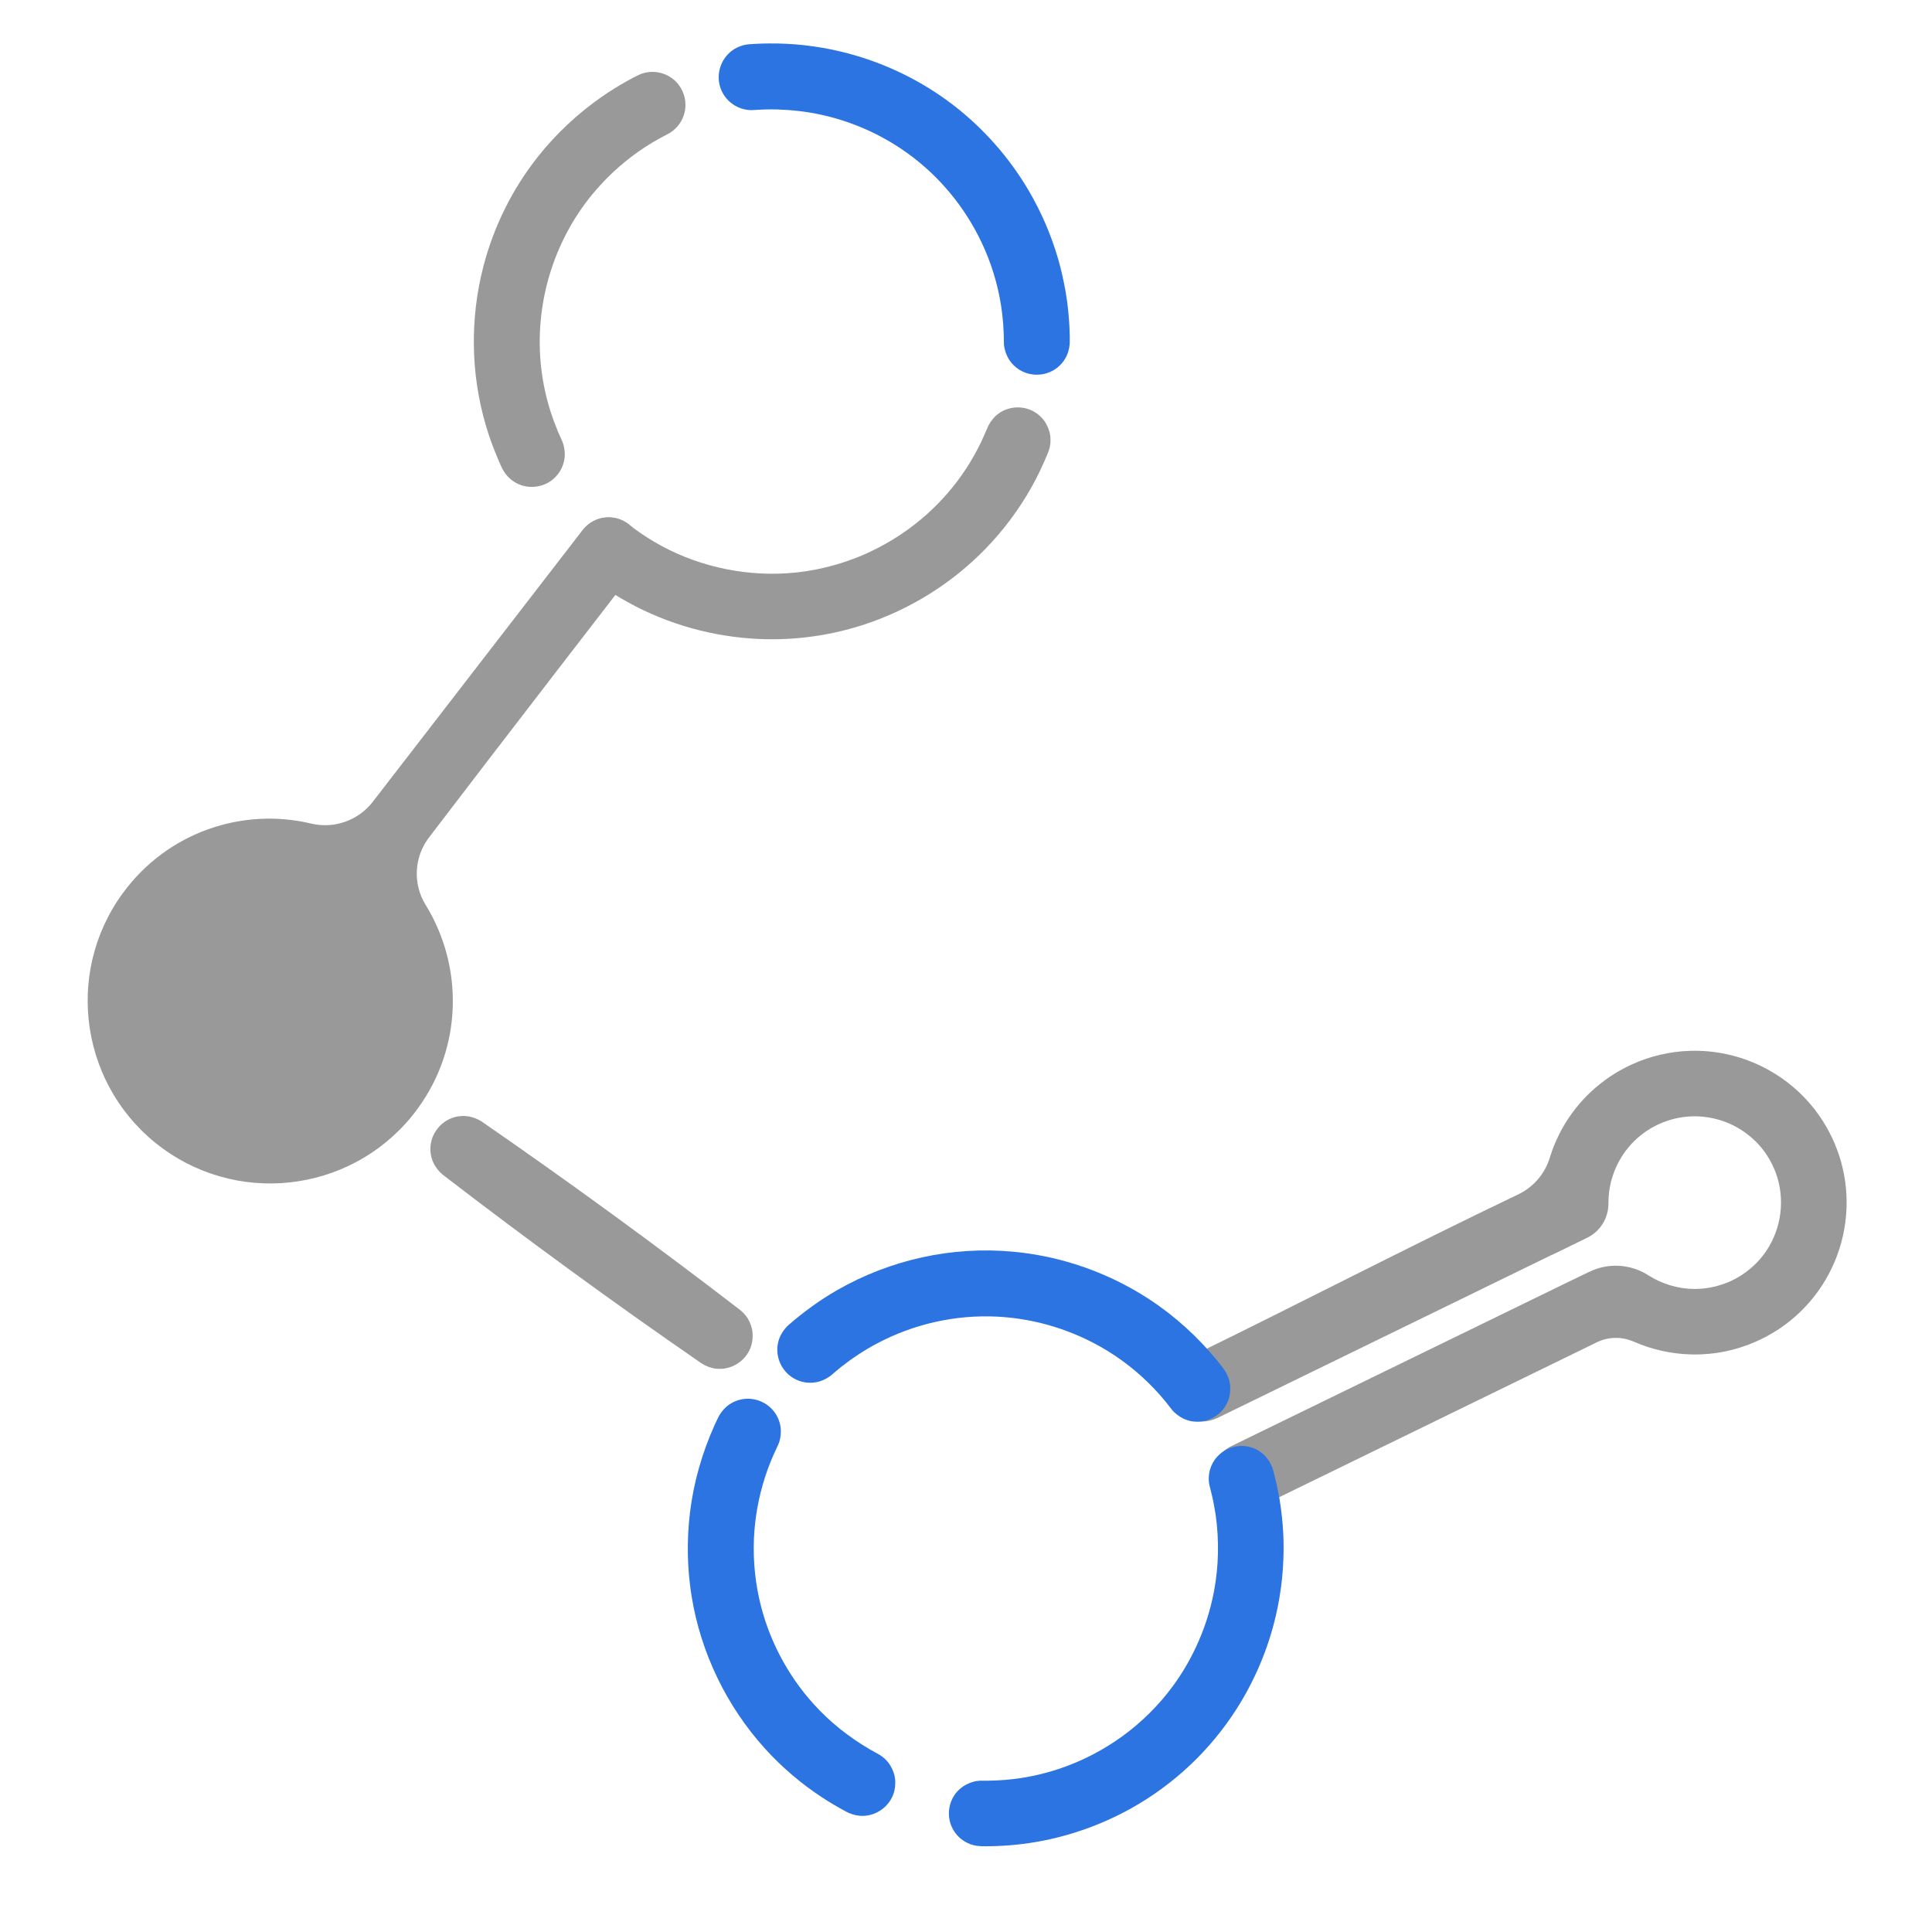 <?xml version="1.0" encoding="UTF-8" standalone="no"?><!DOCTYPE svg PUBLIC "-//W3C//DTD SVG 1.1//EN" "http://www.w3.org/Graphics/SVG/1.1/DTD/svg11.dtd"><svg width="100%" height="100%" viewBox="0 0 43 43" version="1.1" xmlns="http://www.w3.org/2000/svg" xmlns:xlink="http://www.w3.org/1999/xlink" xml:space="preserve" style="fill-rule:evenodd;clip-rule:evenodd;stroke-linejoin:round;stroke-miterlimit:1.414;"><g><path d="M23.711,6.458c-0.043,-0.233 -0.094,-0.463 -0.159,-0.691c-0.157,-0.541 -0.382,-1.062 -0.669,-1.546c-0.43,-0.726 -0.999,-1.369 -1.668,-1.884c-0.749,-0.575 -1.619,-0.984 -2.539,-1.198c-0.511,-0.119 -1.038,-0.177 -1.563,-0.172c-0.11,0.001 -0.221,0.004 -0.331,0.011c-0.063,0.004 -0.128,0.006 -0.191,0.018c-0.087,0.017 -0.171,0.05 -0.247,0.096c-0.284,0.175 -0.416,0.531 -0.314,0.849c0.022,0.07 0.056,0.137 0.098,0.198c0.051,0.072 0.115,0.136 0.189,0.185c0.11,0.075 0.24,0.119 0.373,0.126c0.06,0.003 0.12,-0.003 0.18,-0.007c0.075,-0.004 0.096,-0.004 0.171,-0.007c0.086,-0.002 0.171,-0.002 0.257,0c0.333,0.011 0.664,0.048 0.989,0.12c0.845,0.186 1.637,0.584 2.289,1.155c0.247,0.216 0.473,0.457 0.675,0.716c0.269,0.346 0.493,0.726 0.668,1.128c0.197,0.455 0.329,0.94 0.387,1.433c0.018,0.149 0.029,0.298 0.034,0.448c0.002,0.074 0.001,0.147 0.004,0.221c0.005,0.044 0.004,0.044 0.012,0.088c0.029,0.132 0.084,0.252 0.175,0.353c0.049,0.055 0.107,0.102 0.171,0.14c0.259,0.154 0.596,0.131 0.832,-0.057c0.069,-0.055 0.128,-0.123 0.173,-0.199c0.062,-0.104 0.092,-0.217 0.102,-0.336c0.003,-0.11 0,-0.219 -0.005,-0.328c-0.008,-0.192 -0.025,-0.383 -0.049,-0.574c-0.013,-0.096 -0.028,-0.191 -0.044,-0.286Z" style="fill:#2c74e2;fill-rule:nonzero;"/><path d="M15.238,2.169c-0.028,-0.105 -0.07,-0.203 -0.138,-0.289c-0.047,-0.06 -0.104,-0.113 -0.168,-0.156c-0.18,-0.121 -0.41,-0.156 -0.618,-0.095c-0.072,0.022 -0.138,0.057 -0.205,0.092c-0.058,0.03 -0.104,0.055 -0.161,0.087c-0.189,0.105 -0.372,0.22 -0.55,0.343c-0.533,0.37 -1.012,0.817 -1.417,1.325c-0.575,0.723 -0.994,1.566 -1.224,2.46c-0.298,1.155 -0.281,2.378 0.053,3.522c0.072,0.246 0.159,0.488 0.259,0.724c0.062,0.146 0.119,0.301 0.228,0.419c0.063,0.068 0.138,0.124 0.221,0.164c0.254,0.122 0.563,0.086 0.782,-0.091c0.059,-0.049 0.111,-0.107 0.153,-0.171c0.042,-0.065 0.074,-0.136 0.093,-0.21c0.041,-0.152 0.028,-0.305 -0.024,-0.453c-0.032,-0.077 -0.068,-0.153 -0.102,-0.23c-0.063,-0.154 -0.122,-0.309 -0.172,-0.468c-0.111,-0.353 -0.184,-0.717 -0.216,-1.086c-0.122,-1.38 0.327,-2.786 1.237,-3.832c0.316,-0.364 0.681,-0.684 1.085,-0.948c0.101,-0.065 0.203,-0.128 0.308,-0.186c0.079,-0.044 0.159,-0.084 0.238,-0.127c0.038,-0.025 0.038,-0.025 0.076,-0.052c0.035,-0.03 0.069,-0.06 0.1,-0.095c0.091,-0.105 0.151,-0.235 0.172,-0.372c0.01,-0.061 0.009,-0.122 0.005,-0.184c-0.006,-0.046 -0.006,-0.046 -0.015,-0.091Z" style="fill:#999;fill-rule:nonzero;"/><path d="M23.358,9.612c-0.035,-0.118 -0.089,-0.225 -0.174,-0.316c-0.047,-0.05 -0.102,-0.094 -0.162,-0.129c-0.243,-0.144 -0.556,-0.131 -0.788,0.031c-0.102,0.071 -0.176,0.165 -0.235,0.274c-0.055,0.121 -0.104,0.244 -0.161,0.364c-0.106,0.218 -0.225,0.43 -0.36,0.632c-0.236,0.353 -0.515,0.675 -0.829,0.96c-0.381,0.344 -0.812,0.631 -1.277,0.85c-0.333,0.158 -0.683,0.277 -1.042,0.361c-1.03,0.242 -2.134,0.143 -3.112,-0.255c-0.44,-0.179 -0.851,-0.421 -1.225,-0.712l-0.042,-0.031c-0.136,-0.083 -0.284,-0.131 -0.444,-0.122c-0.339,0.018 -0.627,0.276 -0.682,0.611c-0.014,0.086 -0.012,0.174 0.004,0.259c0.021,0.102 0.063,0.2 0.124,0.284c0.078,0.109 0.187,0.186 0.294,0.264c0.179,0.131 0.364,0.254 0.555,0.368c0.883,0.524 1.888,0.833 2.912,0.906c0.84,0.061 1.691,-0.043 2.493,-0.302c1.028,-0.332 1.973,-0.918 2.726,-1.694c0.397,-0.408 0.74,-0.867 1.02,-1.362c0.142,-0.252 0.265,-0.514 0.374,-0.781l0.018,-0.049c0.015,-0.051 0.027,-0.1 0.033,-0.153c0.005,-0.052 0.003,-0.103 -0.001,-0.155c-0.007,-0.052 -0.007,-0.052 -0.019,-0.103Z" style="fill:#999;fill-rule:nonzero;"/><path d="M8.298,17.844c-0.322,0.416 -0.856,0.607 -1.369,0.487c-1.534,-0.369 -3.205,0.193 -4.195,1.547c-1.324,1.81 -0.928,4.355 0.882,5.679c1.811,1.324 4.356,0.929 5.68,-0.882c1.004,-1.373 1.019,-3.169 0.178,-4.534c-0.291,-0.47 -0.259,-1.071 0.079,-1.508c1.369,-1.8 4.57,-5.945 4.57,-5.945c0.035,-0.05 0.067,-0.099 0.092,-0.156c0.056,-0.129 0.073,-0.274 0.049,-0.413c-0.048,-0.282 -0.264,-0.515 -0.542,-0.585c-0.078,-0.019 -0.159,-0.025 -0.239,-0.019c-0.081,0.007 -0.159,0.028 -0.233,0.06c-0.074,0.033 -0.142,0.078 -0.2,0.132c-0.04,0.037 -0.047,0.048 -0.082,0.089c0,0 -3.309,4.285 -4.67,6.048Z" style="fill:#999;"/><path d="M35.54,29.875c0.257,-0.125 0.556,-0.131 0.818,-0.015c0,-0.001 0,-0.001 0.001,-0.001c0.4,0.177 0.835,0.274 1.273,0.286c0.337,0.009 0.675,-0.032 1,-0.124c0.14,-0.039 0.275,-0.089 0.409,-0.144c0.081,-0.035 0.16,-0.072 0.238,-0.112c0.126,-0.068 0.25,-0.139 0.367,-0.221c0.274,-0.19 0.519,-0.42 0.726,-0.682c0.252,-0.319 0.446,-0.685 0.569,-1.073c0.123,-0.388 0.176,-0.798 0.154,-1.205c-0.018,-0.335 -0.086,-0.667 -0.202,-0.982c-0.138,-0.375 -0.342,-0.725 -0.601,-1.029c-0.302,-0.354 -0.678,-0.644 -1.098,-0.847c-0.488,-0.237 -1.032,-0.354 -1.575,-0.338c-0.449,0.013 -0.893,0.117 -1.302,0.304c-0.338,0.154 -0.65,0.364 -0.92,0.619c-0.24,0.227 -0.447,0.49 -0.611,0.778c-0.123,0.216 -0.221,0.444 -0.294,0.681c-0.11,0.359 -0.367,0.656 -0.707,0.816c-2.465,1.179 -4.892,2.441 -7.349,3.639c-0.049,0.026 -0.095,0.052 -0.138,0.087c-0.113,0.09 -0.199,0.214 -0.244,0.352c-0.028,0.087 -0.04,0.178 -0.035,0.269c0.016,0.314 0.237,0.591 0.54,0.677c0.07,0.02 0.142,0.029 0.215,0.028c0.111,-0.002 0.214,-0.03 0.315,-0.075l7.456,-3.637l0.001,0.003c0,0 0.414,-0.202 0.778,-0.38c0.292,-0.142 0.477,-0.44 0.474,-0.765c0.001,0 0.001,0 0.001,0c-0.002,-0.215 0.033,-0.43 0.102,-0.633c0.075,-0.221 0.189,-0.428 0.338,-0.609c0.163,-0.198 0.366,-0.361 0.594,-0.48c0.228,-0.118 0.479,-0.191 0.735,-0.211c0.232,-0.018 0.466,0.007 0.69,0.072c0.207,0.06 0.404,0.156 0.579,0.281c0.153,0.109 0.29,0.24 0.405,0.389c0.119,0.156 0.214,0.329 0.282,0.513c0.212,0.576 0.128,1.233 -0.215,1.74c-0.16,0.237 -0.372,0.43 -0.616,0.577c-0.058,0.033 -0.117,0.063 -0.177,0.092c-0.252,0.111 -0.521,0.174 -0.798,0.173c-0.366,-0.001 -0.726,-0.11 -1.031,-0.304c-0.395,-0.254 -0.893,-0.283 -1.314,-0.078c-0.261,0.125 -0.484,0.233 -0.484,0.233l-7.494,3.652l-0.048,0.026c-0.046,0.029 -0.09,0.059 -0.131,0.097c-0.093,0.086 -0.164,0.196 -0.203,0.317c-0.028,0.086 -0.04,0.178 -0.035,0.268c0.016,0.315 0.237,0.591 0.54,0.677c0.07,0.02 0.142,0.03 0.215,0.029c0.111,-0.002 0.214,-0.031 0.315,-0.076c0,0 5.83,-2.843 7.492,-3.654Z" style="fill:#999;"/><path d="M27.361,30.73c-0.023,-0.081 -0.055,-0.152 -0.098,-0.224c-0.051,-0.072 -0.107,-0.142 -0.162,-0.211c-0.436,-0.536 -0.951,-1.005 -1.53,-1.383c-0.509,-0.332 -1.065,-0.594 -1.645,-0.776c-0.447,-0.141 -0.909,-0.234 -1.375,-0.277c-1.359,-0.128 -2.737,0.177 -3.92,0.856c-0.385,0.221 -0.742,0.482 -1.077,0.772l-0.036,0.033c-0.103,0.109 -0.177,0.236 -0.205,0.384c-0.057,0.295 0.078,0.602 0.333,0.761c0.069,0.043 0.146,0.075 0.226,0.093c0.095,0.022 0.195,0.024 0.292,0.006c0.115,-0.02 0.217,-0.069 0.312,-0.136c0.081,-0.066 0.159,-0.135 0.24,-0.201c0.252,-0.198 0.519,-0.375 0.802,-0.525c0.819,-0.435 1.75,-0.645 2.677,-0.598c0.365,0.019 0.727,0.076 1.08,0.171c0.423,0.114 0.831,0.281 1.213,0.496c0.449,0.253 0.859,0.575 1.212,0.95c0.077,0.081 0.152,0.165 0.223,0.252c0.058,0.071 0.114,0.146 0.172,0.217l0.033,0.036c0.097,0.091 0.207,0.16 0.337,0.194c0.273,0.071 0.571,-0.026 0.751,-0.244c0.052,-0.063 0.093,-0.135 0.122,-0.212c0.04,-0.109 0.05,-0.222 0.041,-0.338c-0.008,-0.049 -0.008,-0.048 -0.018,-0.096Z" style="fill:#2c74e2;fill-rule:nonzero;"/><path d="M19.909,39.518c-0.038,-0.142 -0.105,-0.269 -0.212,-0.37c-0.035,-0.034 -0.074,-0.061 -0.114,-0.088c-0.074,-0.043 -0.149,-0.083 -0.223,-0.125c-0.464,-0.271 -0.886,-0.605 -1.247,-1.004c-0.598,-0.659 -1.023,-1.478 -1.215,-2.346c-0.111,-0.502 -0.147,-1.018 -0.106,-1.53c0.037,-0.456 0.135,-0.907 0.289,-1.337c0.04,-0.113 0.085,-0.224 0.133,-0.334c0.036,-0.082 0.076,-0.161 0.112,-0.243l0.017,-0.045c0.042,-0.14 0.05,-0.284 0.011,-0.426c-0.021,-0.077 -0.055,-0.151 -0.1,-0.217c-0.165,-0.243 -0.468,-0.367 -0.755,-0.307c-0.095,0.019 -0.185,0.057 -0.264,0.111c-0.095,0.064 -0.167,0.148 -0.226,0.245c-0.036,0.068 -0.069,0.137 -0.101,0.207c-0.279,0.62 -0.469,1.277 -0.551,1.952c-0.075,0.621 -0.064,1.25 0.036,1.867c0.203,1.255 0.778,2.447 1.632,3.389c0.377,0.416 0.807,0.783 1.276,1.09c0.176,0.116 0.358,0.221 0.544,0.321l0.043,0.021c0.105,0.044 0.212,0.07 0.327,0.066c0.293,-0.008 0.56,-0.198 0.664,-0.472c0.041,-0.107 0.052,-0.217 0.045,-0.331c-0.006,-0.047 -0.006,-0.047 -0.015,-0.094Z" style="fill:#2c74e2;fill-rule:nonzero;"/><path d="M28.477,33.358c-0.038,-0.214 -0.084,-0.426 -0.141,-0.636c-0.012,-0.043 -0.012,-0.042 -0.028,-0.084c-0.059,-0.136 -0.149,-0.253 -0.274,-0.336c-0.061,-0.041 -0.129,-0.072 -0.199,-0.092c-0.303,-0.088 -0.637,0.035 -0.812,0.298c-0.089,0.135 -0.131,0.299 -0.118,0.461c0.005,0.064 0.022,0.125 0.038,0.187c0.023,0.092 0.045,0.184 0.064,0.276c0.018,0.093 0.034,0.187 0.049,0.28c0.08,0.568 0.07,1.145 -0.037,1.709c-0.082,0.432 -0.219,0.853 -0.407,1.251c-0.14,0.299 -0.31,0.585 -0.505,0.851c-0.633,0.864 -1.533,1.514 -2.549,1.85c-0.382,0.126 -0.778,0.208 -1.179,0.241c-0.123,0.01 -0.247,0.017 -0.371,0.018c-0.065,0.001 -0.131,-0.001 -0.196,0c-0.044,0.004 -0.044,0.004 -0.088,0.01c-0.16,0.033 -0.305,0.107 -0.417,0.229c-0.18,0.199 -0.236,0.489 -0.144,0.741c0.026,0.069 0.061,0.134 0.106,0.192c0.045,0.059 0.098,0.11 0.158,0.152c0.072,0.051 0.153,0.089 0.239,0.111c0.117,0.03 0.239,0.025 0.36,0.024c0.19,-0.003 0.381,-0.013 0.57,-0.032c0.906,-0.089 1.788,-0.37 2.583,-0.813c0.949,-0.53 1.76,-1.295 2.344,-2.212c0.404,-0.633 0.7,-1.334 0.871,-2.065c0.129,-0.551 0.187,-1.119 0.173,-1.685c-0.006,-0.238 -0.027,-0.476 -0.058,-0.713c-0.01,-0.071 -0.021,-0.142 -0.032,-0.213Z" style="fill:#2c74e2;fill-rule:nonzero;"/><path d="M16.736,29.573c-0.028,-0.111 -0.075,-0.214 -0.147,-0.303c-0.033,-0.04 -0.069,-0.074 -0.107,-0.107c-1.886,-1.451 -3.81,-2.854 -5.768,-4.206c-0.12,-0.073 -0.252,-0.117 -0.393,-0.119c-0.075,-0.001 -0.151,0.01 -0.223,0.032c-0.322,0.099 -0.54,0.414 -0.518,0.75c0.006,0.088 0.028,0.175 0.064,0.255c0.048,0.105 0.119,0.192 0.206,0.267c1.886,1.451 3.81,2.854 5.768,4.205c0.098,0.061 0.203,0.102 0.317,0.115c0.334,0.039 0.66,-0.163 0.775,-0.48c0.039,-0.108 0.049,-0.22 0.038,-0.335c-0.005,-0.037 -0.005,-0.037 -0.012,-0.074Z" style="fill:#999;fill-rule:nonzero;"/></g></svg>